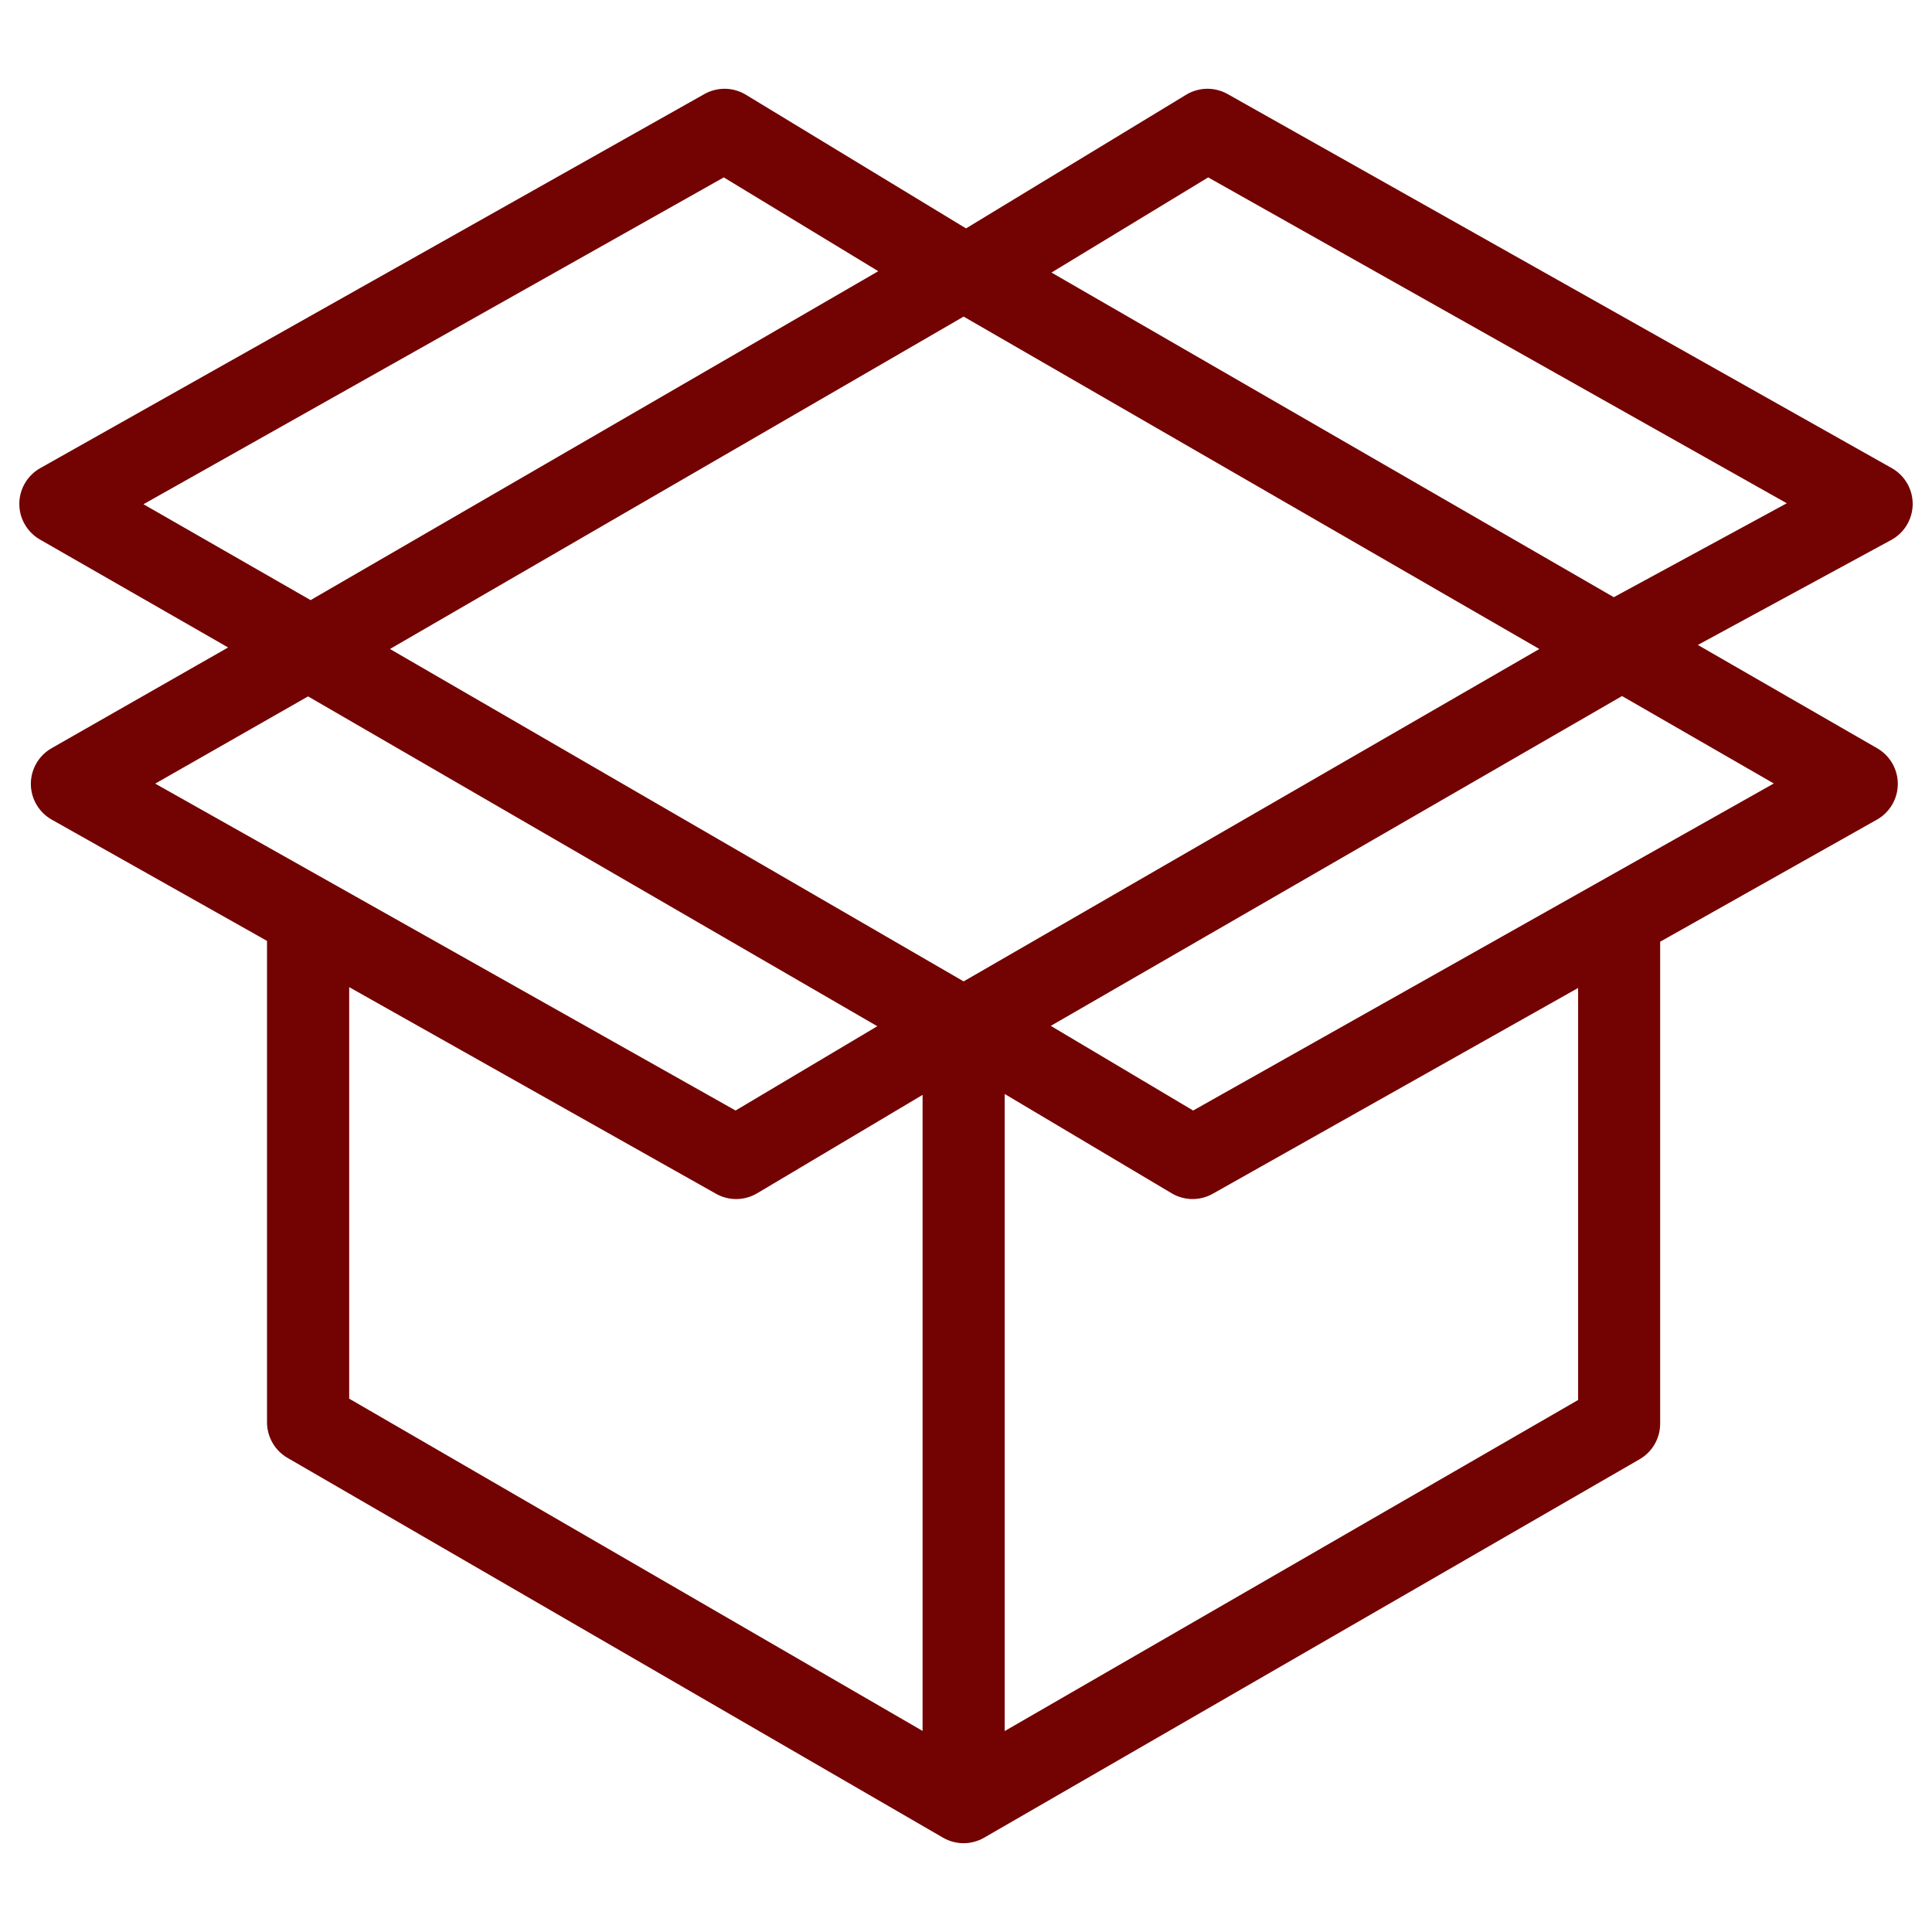 <?xml version="1.0" encoding="UTF-8"?>
<svg id="Ebene_1" xmlns="http://www.w3.org/2000/svg" viewBox="0 0 100 100"><defs><style>.cls-1{fill:#730202;}</style></defs><path class="cls-1" d="M62.496,4.594c.364,0,.725,.095,1.043,.273l34.379,19.363c.673,.379,1.088,1.095,1.082,1.868-.006,.773-.432,1.482-1.111,1.851l-8.438,4.581-1.571,.853,1.549,.892,7.737,4.457c.66,.38,1.068,1.09,1.064,1.852-.004,.762-.418,1.467-1.082,1.841l-10.71,6.032-.509,.287v24.946c0,.757-.407,1.462-1.062,1.84l-33.929,19.589c-.323,.186-.69,.285-1.062,.285-.374,0-.742-.099-1.065-.286L14.881,75.459c-.654-.379-1.06-1.083-1.06-1.839v-24.919l-.509-.287-10.633-5.989c-.665-.375-1.08-1.082-1.082-1.846-.002-.764,.409-1.473,1.072-1.851l7.621-4.349,1.518-.866-1.516-.87L2.067,27.926c-.661-.379-1.071-1.089-1.067-1.852,.003-.763,.418-1.469,1.082-1.843L36.461,4.868c.318-.179,.678-.273,1.043-.273,.389,0,.771,.107,1.103,.309l10.875,6.603,.519,.315,.519-.315,10.874-6.603c.333-.202,.714-.309,1.103-.309m21.034,26.315l.492-.267,6.872-3.731,1.589-.863-1.576-.887-27.863-15.693-.51-.287-.5,.304-6.168,3.745-1.443,.876,1.462,.844,27.158,15.679,.485,.28m-67.455,.153l.499-.289,27.427-15.892,1.459-.845-1.441-.875-6.055-3.676-.5-.304-.51,.287L8.958,25.236l-1.533,.863,1.526,.875,6.624,3.8,.5,.287m33.802,19.736l.501-.289,27.799-16.05,1.5-.866-1.5-.866-27.799-16.05-.501-.289-.5,.29-27.699,16.05-1.493,.865,1.493,.865,27.699,16.05,.5,.29m11.878,6.685l.504-.284,28.023-15.783,1.53-.862-1.521-.876-5.834-3.361-.5-.288-.499,.288-27.592,15.93-1.478,.853,1.467,.872,5.403,3.213,.498,.296m-23.683,0l.498-.296,5.374-3.196,1.464-.871-1.474-.854-27.492-15.93-.497-.288-.499,.285-5.881,3.356-1.532,.874,1.537,.866,28,15.771,.504,.284m9.678,32.111V56.671l-1.511,.899-7.052,4.194c-.329,.195-.704,.299-1.086,.299-.365,0-.725-.095-1.043-.274l-17.496-9.855-1.491-.84v21.301l.499,.289,27.679,16.039,1.501,.87m13.976-27.531c-.382,0-.758-.103-1.086-.299l-7.129-4.24-1.511-.899v32.975l1.5-.866,27.679-15.981,.5-.289v-21.326l-1.491,.84-17.419,9.811c-.318,.179-.678,.274-1.043,.274"/></svg>